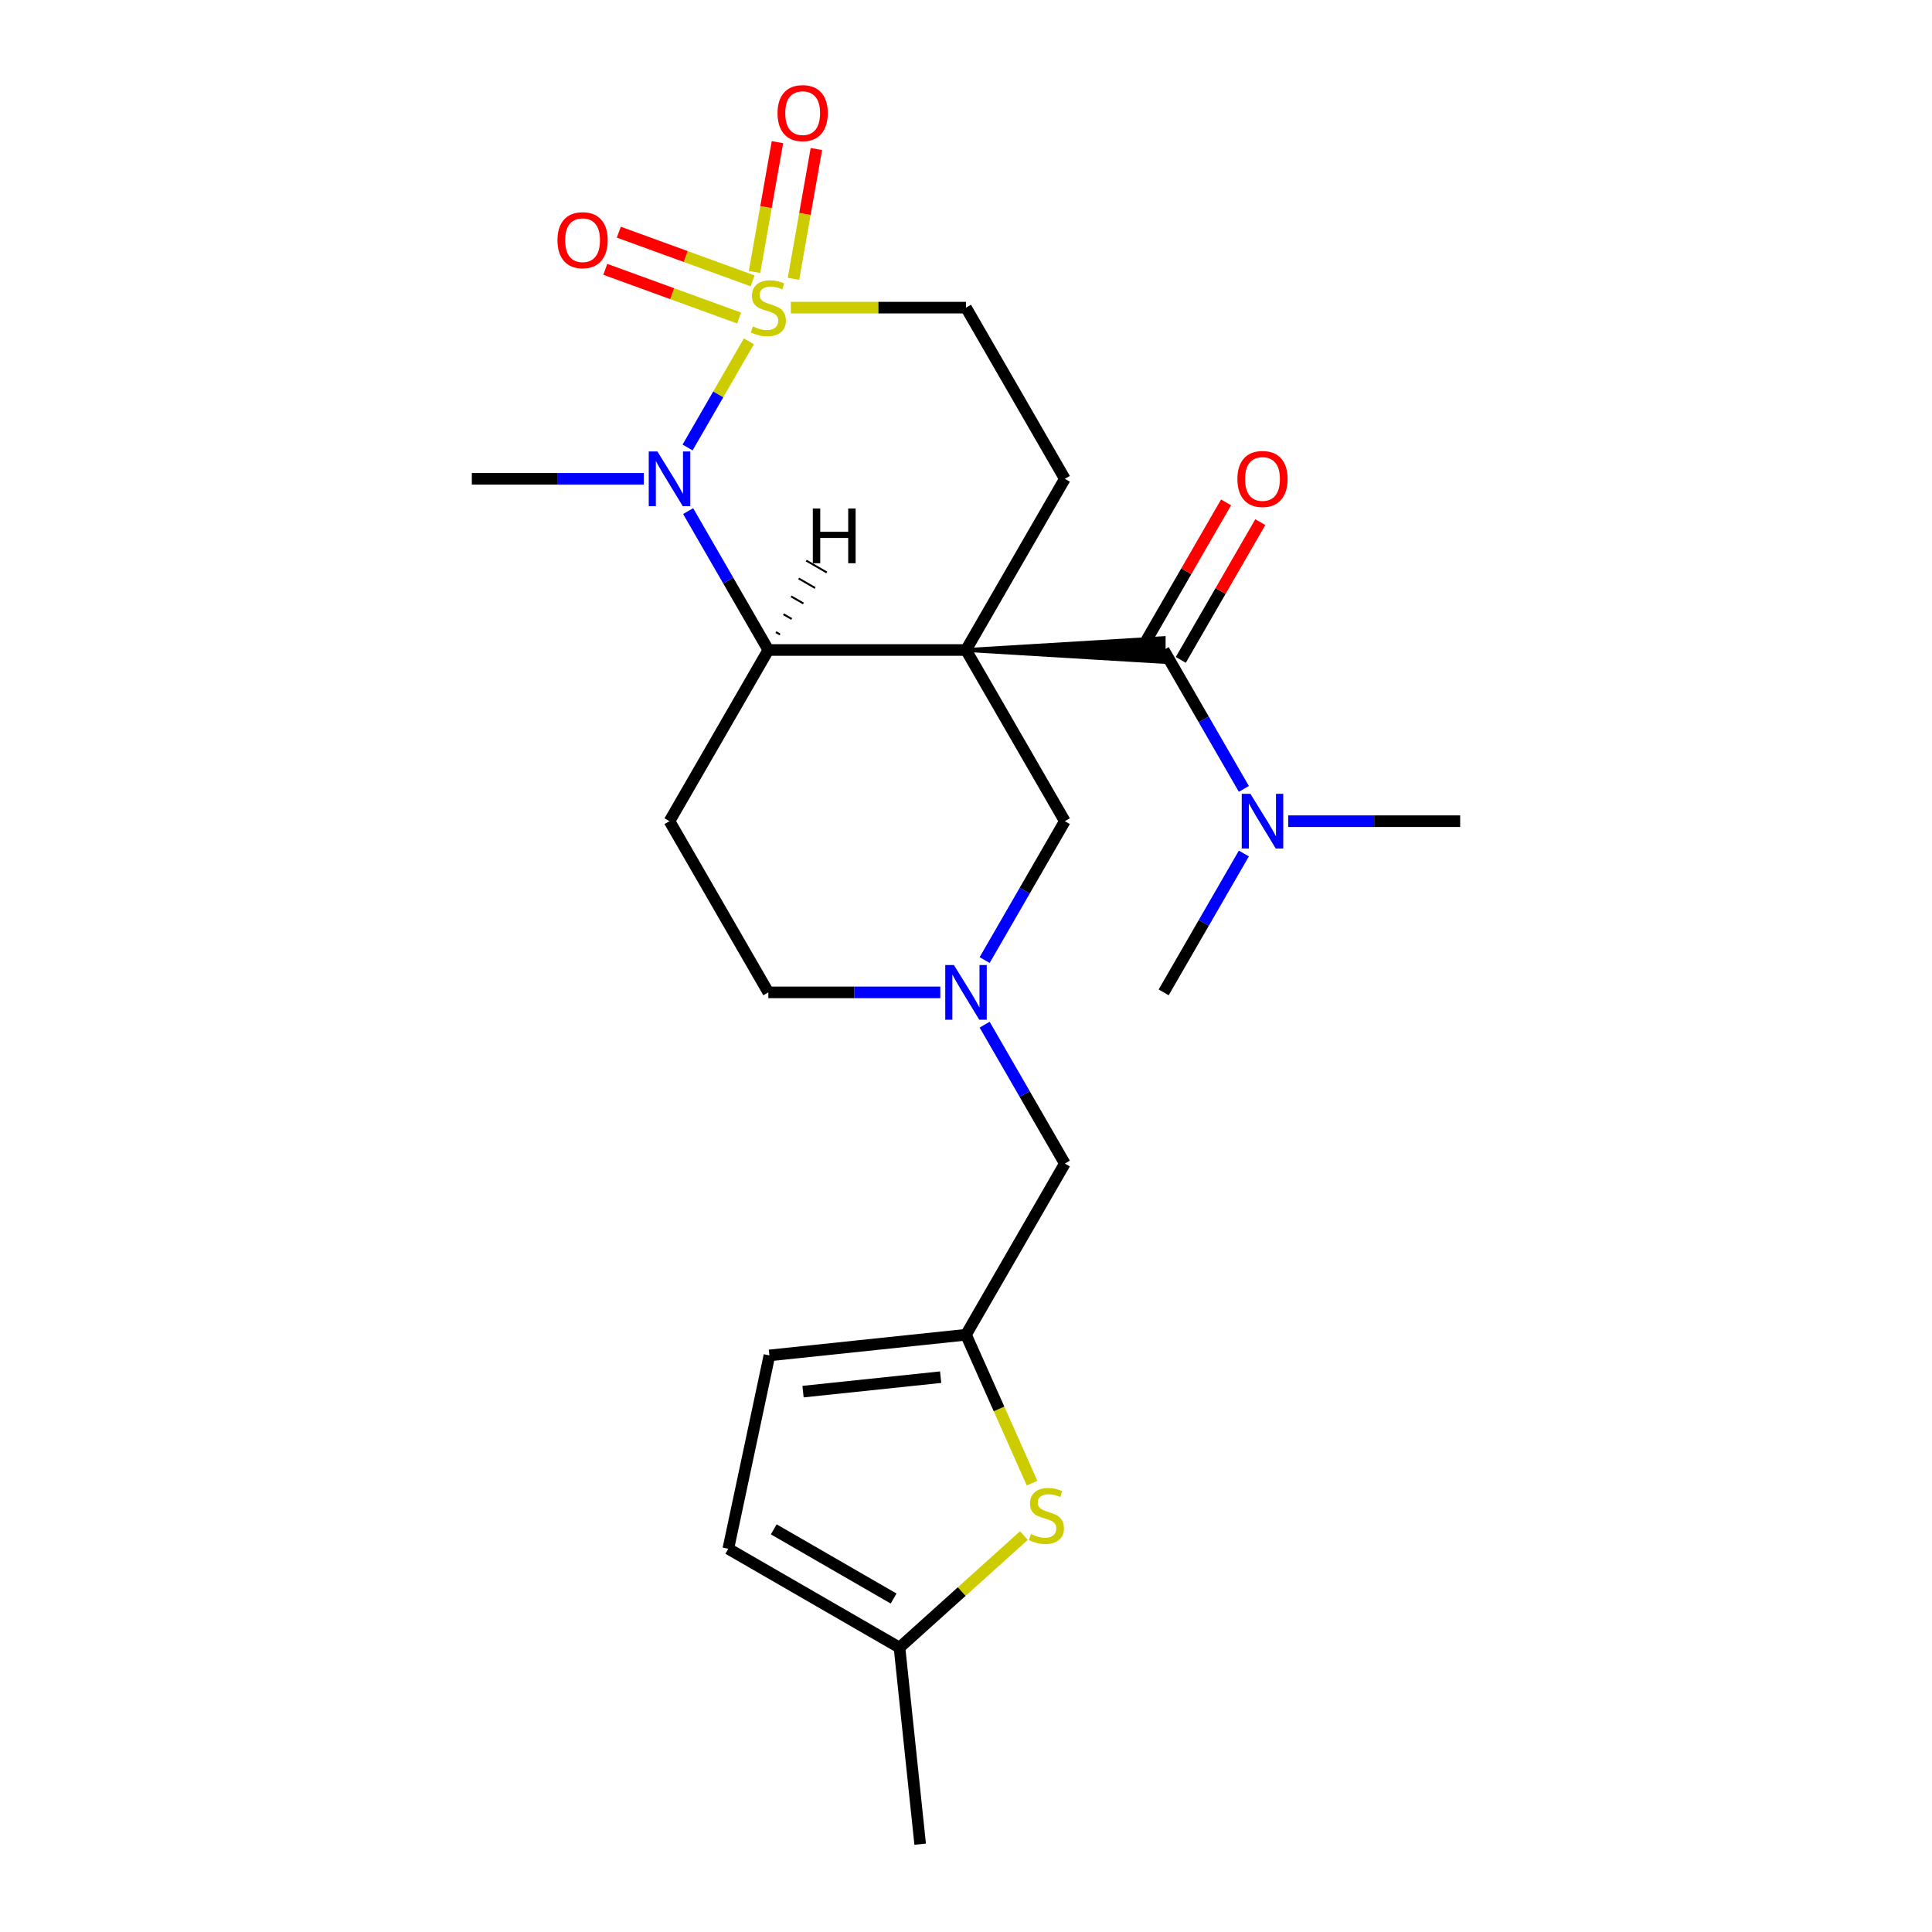 <?xml version='1.0' encoding='iso-8859-1'?>
<svg version='1.1' baseProfile='full'
              xmlns='http://www.w3.org/2000/svg'
                      xmlns:rdkit='http://www.rdkit.org/xml'
                      xmlns:xlink='http://www.w3.org/1999/xlink'
                  xml:space='preserve'
width='1000px' height='1000px' viewBox='0 0 1000 1000'>
<!-- END OF HEADER -->
<rect style='opacity:1.0;fill:#FFFFFF;stroke:none' width='1000' height='1000' x='0' y='0'> </rect>
<path class='bond-2' d='M 500,336.441 L 397.687,336.441' style='fill:none;fill-rule:evenodd;stroke:#000000;stroke-width:6px;stroke-linecap:butt;stroke-linejoin:miter;stroke-opacity:1' />
<path class='bond-3' d='M 500,336.441 L 602.313,342.579 L 602.313,330.302 Z' style='fill:#000000;fill-rule:evenodd;fill-opacity:1;stroke:#000000;stroke-width:2px;stroke-linecap:butt;stroke-linejoin:miter;stroke-opacity:1;' />
<path class='bond-4' d='M 500,336.441 L 551.157,247.835' style='fill:none;fill-rule:evenodd;stroke:#000000;stroke-width:6px;stroke-linecap:butt;stroke-linejoin:miter;stroke-opacity:1' />
<path class='bond-6' d='M 500,336.441 L 551.157,425.046' style='fill:none;fill-rule:evenodd;stroke:#000000;stroke-width:6px;stroke-linecap:butt;stroke-linejoin:miter;stroke-opacity:1' />
<path class='bond-0' d='M 409.325,159.229 L 454.662,159.229' style='fill:none;fill-rule:evenodd;stroke:#CCCC00;stroke-width:6px;stroke-linecap:butt;stroke-linejoin:miter;stroke-opacity:1' />
<path class='bond-0' d='M 454.662,159.229 L 500,159.229' style='fill:none;fill-rule:evenodd;stroke:#000000;stroke-width:6px;stroke-linecap:butt;stroke-linejoin:miter;stroke-opacity:1' />
<path class='bond-11' d='M 389.548,145.379 L 354.92,132.775' style='fill:none;fill-rule:evenodd;stroke:#CCCC00;stroke-width:6px;stroke-linecap:butt;stroke-linejoin:miter;stroke-opacity:1' />
<path class='bond-11' d='M 354.92,132.775 L 320.291,120.171' style='fill:none;fill-rule:evenodd;stroke:#FF0000;stroke-width:6px;stroke-linecap:butt;stroke-linejoin:miter;stroke-opacity:1' />
<path class='bond-11' d='M 382.55,164.607 L 347.921,152.004' style='fill:none;fill-rule:evenodd;stroke:#CCCC00;stroke-width:6px;stroke-linecap:butt;stroke-linejoin:miter;stroke-opacity:1' />
<path class='bond-11' d='M 347.921,152.004 L 313.293,139.4' style='fill:none;fill-rule:evenodd;stroke:#FF0000;stroke-width:6px;stroke-linecap:butt;stroke-linejoin:miter;stroke-opacity:1' />
<path class='bond-12' d='M 410.703,144.328 L 416.627,110.734' style='fill:none;fill-rule:evenodd;stroke:#CCCC00;stroke-width:6px;stroke-linecap:butt;stroke-linejoin:miter;stroke-opacity:1' />
<path class='bond-12' d='M 416.627,110.734 L 422.55,77.141' style='fill:none;fill-rule:evenodd;stroke:#FF0000;stroke-width:6px;stroke-linecap:butt;stroke-linejoin:miter;stroke-opacity:1' />
<path class='bond-12' d='M 390.552,140.774 L 396.475,107.181' style='fill:none;fill-rule:evenodd;stroke:#CCCC00;stroke-width:6px;stroke-linecap:butt;stroke-linejoin:miter;stroke-opacity:1' />
<path class='bond-12' d='M 396.475,107.181 L 402.398,73.588' style='fill:none;fill-rule:evenodd;stroke:#FF0000;stroke-width:6px;stroke-linecap:butt;stroke-linejoin:miter;stroke-opacity:1' />
<path class='bond-24' d='M 387.619,176.667 L 371.755,204.144' style='fill:none;fill-rule:evenodd;stroke:#CCCC00;stroke-width:6px;stroke-linecap:butt;stroke-linejoin:miter;stroke-opacity:1' />
<path class='bond-24' d='M 371.755,204.144 L 355.892,231.62' style='fill:none;fill-rule:evenodd;stroke:#0000FF;stroke-width:6px;stroke-linecap:butt;stroke-linejoin:miter;stroke-opacity:1' />
<path class='bond-1' d='M 356.182,264.553 L 376.934,300.497' style='fill:none;fill-rule:evenodd;stroke:#0000FF;stroke-width:6px;stroke-linecap:butt;stroke-linejoin:miter;stroke-opacity:1' />
<path class='bond-1' d='M 376.934,300.497 L 397.687,336.441' style='fill:none;fill-rule:evenodd;stroke:#000000;stroke-width:6px;stroke-linecap:butt;stroke-linejoin:miter;stroke-opacity:1' />
<path class='bond-20' d='M 333.232,247.835 L 288.725,247.835' style='fill:none;fill-rule:evenodd;stroke:#0000FF;stroke-width:6px;stroke-linecap:butt;stroke-linejoin:miter;stroke-opacity:1' />
<path class='bond-20' d='M 288.725,247.835 L 244.217,247.835' style='fill:none;fill-rule:evenodd;stroke:#000000;stroke-width:6px;stroke-linecap:butt;stroke-linejoin:miter;stroke-opacity:1' />
<path class='bond-9' d='M 397.687,336.441 L 346.53,425.046' style='fill:none;fill-rule:evenodd;stroke:#000000;stroke-width:6px;stroke-linecap:butt;stroke-linejoin:miter;stroke-opacity:1' />
<path class='bond-27' d='M 403.739,328.413 L 401.612,327.186' style='fill:none;fill-rule:evenodd;stroke:#000000;stroke-width:1.0px;stroke-linecap:butt;stroke-linejoin:miter;stroke-opacity:1' />
<path class='bond-27' d='M 409.791,320.386 L 405.538,317.931' style='fill:none;fill-rule:evenodd;stroke:#000000;stroke-width:1.0px;stroke-linecap:butt;stroke-linejoin:miter;stroke-opacity:1' />
<path class='bond-27' d='M 415.843,312.359 L 409.464,308.676' style='fill:none;fill-rule:evenodd;stroke:#000000;stroke-width:1.0px;stroke-linecap:butt;stroke-linejoin:miter;stroke-opacity:1' />
<path class='bond-27' d='M 421.896,304.332 L 413.389,299.421' style='fill:none;fill-rule:evenodd;stroke:#000000;stroke-width:1.0px;stroke-linecap:butt;stroke-linejoin:miter;stroke-opacity:1' />
<path class='bond-27' d='M 427.948,296.305 L 417.315,290.166' style='fill:none;fill-rule:evenodd;stroke:#000000;stroke-width:1.0px;stroke-linecap:butt;stroke-linejoin:miter;stroke-opacity:1' />
<path class='bond-15' d='M 602.313,336.441 L 623.066,372.385' style='fill:none;fill-rule:evenodd;stroke:#000000;stroke-width:6px;stroke-linecap:butt;stroke-linejoin:miter;stroke-opacity:1' />
<path class='bond-15' d='M 623.066,372.385 L 643.818,408.329' style='fill:none;fill-rule:evenodd;stroke:#0000FF;stroke-width:6px;stroke-linecap:butt;stroke-linejoin:miter;stroke-opacity:1' />
<path class='bond-17' d='M 611.174,341.556 L 631.753,305.912' style='fill:none;fill-rule:evenodd;stroke:#000000;stroke-width:6px;stroke-linecap:butt;stroke-linejoin:miter;stroke-opacity:1' />
<path class='bond-17' d='M 631.753,305.912 L 652.332,270.268' style='fill:none;fill-rule:evenodd;stroke:#FF0000;stroke-width:6px;stroke-linecap:butt;stroke-linejoin:miter;stroke-opacity:1' />
<path class='bond-17' d='M 593.453,331.325 L 614.032,295.681' style='fill:none;fill-rule:evenodd;stroke:#000000;stroke-width:6px;stroke-linecap:butt;stroke-linejoin:miter;stroke-opacity:1' />
<path class='bond-17' d='M 614.032,295.681 L 634.611,260.037' style='fill:none;fill-rule:evenodd;stroke:#FF0000;stroke-width:6px;stroke-linecap:butt;stroke-linejoin:miter;stroke-opacity:1' />
<path class='bond-10' d='M 551.157,247.835 L 500,159.229' style='fill:none;fill-rule:evenodd;stroke:#000000;stroke-width:6px;stroke-linecap:butt;stroke-linejoin:miter;stroke-opacity:1' />
<path class='bond-5' d='M 509.652,496.935 L 530.404,460.99' style='fill:none;fill-rule:evenodd;stroke:#0000FF;stroke-width:6px;stroke-linecap:butt;stroke-linejoin:miter;stroke-opacity:1' />
<path class='bond-5' d='M 530.404,460.99 L 551.157,425.046' style='fill:none;fill-rule:evenodd;stroke:#000000;stroke-width:6px;stroke-linecap:butt;stroke-linejoin:miter;stroke-opacity:1' />
<path class='bond-18' d='M 509.652,530.37 L 530.404,566.314' style='fill:none;fill-rule:evenodd;stroke:#0000FF;stroke-width:6px;stroke-linecap:butt;stroke-linejoin:miter;stroke-opacity:1' />
<path class='bond-18' d='M 530.404,566.314 L 551.157,602.258' style='fill:none;fill-rule:evenodd;stroke:#000000;stroke-width:6px;stroke-linecap:butt;stroke-linejoin:miter;stroke-opacity:1' />
<path class='bond-19' d='M 486.702,513.652 L 442.194,513.652' style='fill:none;fill-rule:evenodd;stroke:#0000FF;stroke-width:6px;stroke-linecap:butt;stroke-linejoin:miter;stroke-opacity:1' />
<path class='bond-19' d='M 442.194,513.652 L 397.687,513.652' style='fill:none;fill-rule:evenodd;stroke:#000000;stroke-width:6px;stroke-linecap:butt;stroke-linejoin:miter;stroke-opacity:1' />
<path class='bond-7' d='M 534.189,767.654 L 517.095,729.259' style='fill:none;fill-rule:evenodd;stroke:#CCCC00;stroke-width:6px;stroke-linecap:butt;stroke-linejoin:miter;stroke-opacity:1' />
<path class='bond-7' d='M 517.095,729.259 L 500,690.864' style='fill:none;fill-rule:evenodd;stroke:#000000;stroke-width:6px;stroke-linecap:butt;stroke-linejoin:miter;stroke-opacity:1' />
<path class='bond-13' d='M 529.977,794.811 L 497.779,823.802' style='fill:none;fill-rule:evenodd;stroke:#CCCC00;stroke-width:6px;stroke-linecap:butt;stroke-linejoin:miter;stroke-opacity:1' />
<path class='bond-13' d='M 497.779,823.802 L 465.581,852.793' style='fill:none;fill-rule:evenodd;stroke:#000000;stroke-width:6px;stroke-linecap:butt;stroke-linejoin:miter;stroke-opacity:1' />
<path class='bond-8' d='M 500,690.864 L 551.157,602.258' style='fill:none;fill-rule:evenodd;stroke:#000000;stroke-width:6px;stroke-linecap:butt;stroke-linejoin:miter;stroke-opacity:1' />
<path class='bond-14' d='M 500,690.864 L 398.247,701.559' style='fill:none;fill-rule:evenodd;stroke:#000000;stroke-width:6px;stroke-linecap:butt;stroke-linejoin:miter;stroke-opacity:1' />
<path class='bond-14' d='M 486.876,712.819 L 415.649,720.305' style='fill:none;fill-rule:evenodd;stroke:#000000;stroke-width:6px;stroke-linecap:butt;stroke-linejoin:miter;stroke-opacity:1' />
<path class='bond-25' d='M 346.53,425.046 L 397.687,513.652' style='fill:none;fill-rule:evenodd;stroke:#000000;stroke-width:6px;stroke-linecap:butt;stroke-linejoin:miter;stroke-opacity:1' />
<path class='bond-21' d='M 465.581,852.793 L 476.276,954.545' style='fill:none;fill-rule:evenodd;stroke:#000000;stroke-width:6px;stroke-linecap:butt;stroke-linejoin:miter;stroke-opacity:1' />
<path class='bond-26' d='M 465.581,852.793 L 376.975,801.636' style='fill:none;fill-rule:evenodd;stroke:#000000;stroke-width:6px;stroke-linecap:butt;stroke-linejoin:miter;stroke-opacity:1' />
<path class='bond-26' d='M 462.521,827.398 L 400.497,791.588' style='fill:none;fill-rule:evenodd;stroke:#000000;stroke-width:6px;stroke-linecap:butt;stroke-linejoin:miter;stroke-opacity:1' />
<path class='bond-16' d='M 398.247,701.559 L 376.975,801.636' style='fill:none;fill-rule:evenodd;stroke:#000000;stroke-width:6px;stroke-linecap:butt;stroke-linejoin:miter;stroke-opacity:1' />
<path class='bond-22' d='M 666.768,425.046 L 711.275,425.046' style='fill:none;fill-rule:evenodd;stroke:#0000FF;stroke-width:6px;stroke-linecap:butt;stroke-linejoin:miter;stroke-opacity:1' />
<path class='bond-22' d='M 711.275,425.046 L 755.783,425.046' style='fill:none;fill-rule:evenodd;stroke:#000000;stroke-width:6px;stroke-linecap:butt;stroke-linejoin:miter;stroke-opacity:1' />
<path class='bond-23' d='M 643.818,441.764 L 623.066,477.708' style='fill:none;fill-rule:evenodd;stroke:#0000FF;stroke-width:6px;stroke-linecap:butt;stroke-linejoin:miter;stroke-opacity:1' />
<path class='bond-23' d='M 623.066,477.708 L 602.313,513.652' style='fill:none;fill-rule:evenodd;stroke:#000000;stroke-width:6px;stroke-linecap:butt;stroke-linejoin:miter;stroke-opacity:1' />
<path  class='atom-1' d='M 389.687 168.949
Q 390.007 169.069, 391.327 169.629
Q 392.647 170.189, 394.087 170.549
Q 395.567 170.869, 397.007 170.869
Q 399.687 170.869, 401.247 169.589
Q 402.807 168.269, 402.807 165.989
Q 402.807 164.429, 402.007 163.469
Q 401.247 162.509, 400.047 161.989
Q 398.847 161.469, 396.847 160.869
Q 394.327 160.109, 392.807 159.389
Q 391.327 158.669, 390.247 157.149
Q 389.207 155.629, 389.207 153.069
Q 389.207 149.509, 391.607 147.309
Q 394.047 145.109, 398.847 145.109
Q 402.127 145.109, 405.847 146.669
L 404.927 149.749
Q 401.527 148.349, 398.967 148.349
Q 396.207 148.349, 394.687 149.509
Q 393.167 150.629, 393.207 152.589
Q 393.207 154.109, 393.967 155.029
Q 394.767 155.949, 395.887 156.469
Q 397.047 156.989, 398.967 157.589
Q 401.527 158.389, 403.047 159.189
Q 404.567 159.989, 405.647 161.629
Q 406.767 163.229, 406.767 165.989
Q 406.767 169.909, 404.127 172.029
Q 401.527 174.109, 397.167 174.109
Q 394.647 174.109, 392.727 173.549
Q 390.847 173.029, 388.607 172.109
L 389.687 168.949
' fill='#CCCC00'/>
<path  class='atom-2' d='M 340.27 233.675
L 349.55 248.675
Q 350.47 250.155, 351.95 252.835
Q 353.43 255.515, 353.51 255.675
L 353.51 233.675
L 357.27 233.675
L 357.27 261.995
L 353.39 261.995
L 343.43 245.595
Q 342.27 243.675, 341.03 241.475
Q 339.83 239.275, 339.47 238.595
L 339.47 261.995
L 335.79 261.995
L 335.79 233.675
L 340.27 233.675
' fill='#0000FF'/>
<path  class='atom-6' d='M 493.74 499.492
L 503.02 514.492
Q 503.94 515.972, 505.42 518.652
Q 506.9 521.332, 506.98 521.492
L 506.98 499.492
L 510.74 499.492
L 510.74 527.812
L 506.86 527.812
L 496.9 511.412
Q 495.74 509.492, 494.5 507.292
Q 493.3 505.092, 492.94 504.412
L 492.94 527.812
L 489.26 527.812
L 489.26 499.492
L 493.74 499.492
' fill='#0000FF'/>
<path  class='atom-8' d='M 533.615 794.052
Q 533.935 794.172, 535.255 794.732
Q 536.575 795.292, 538.015 795.652
Q 539.495 795.972, 540.935 795.972
Q 543.615 795.972, 545.175 794.692
Q 546.735 793.372, 546.735 791.092
Q 546.735 789.532, 545.935 788.572
Q 545.175 787.612, 543.975 787.092
Q 542.775 786.572, 540.775 785.972
Q 538.255 785.212, 536.735 784.492
Q 535.255 783.772, 534.175 782.252
Q 533.135 780.732, 533.135 778.172
Q 533.135 774.612, 535.535 772.412
Q 537.975 770.212, 542.775 770.212
Q 546.055 770.212, 549.775 771.772
L 548.855 774.852
Q 545.455 773.452, 542.895 773.452
Q 540.135 773.452, 538.615 774.612
Q 537.095 775.732, 537.135 777.692
Q 537.135 779.212, 537.895 780.132
Q 538.695 781.052, 539.815 781.572
Q 540.975 782.092, 542.895 782.692
Q 545.455 783.492, 546.975 784.292
Q 548.495 785.092, 549.575 786.732
Q 550.695 788.332, 550.695 791.092
Q 550.695 795.012, 548.055 797.132
Q 545.455 799.212, 541.095 799.212
Q 538.575 799.212, 536.655 798.652
Q 534.775 798.132, 532.535 797.212
L 533.615 794.052
' fill='#CCCC00'/>
<path  class='atom-12' d='M 288.544 124.316
Q 288.544 117.516, 291.904 113.716
Q 295.264 109.916, 301.544 109.916
Q 307.824 109.916, 311.184 113.716
Q 314.544 117.516, 314.544 124.316
Q 314.544 131.196, 311.144 135.116
Q 307.744 138.996, 301.544 138.996
Q 295.304 138.996, 291.904 135.116
Q 288.544 131.236, 288.544 124.316
M 301.544 135.796
Q 305.864 135.796, 308.184 132.916
Q 310.544 129.996, 310.544 124.316
Q 310.544 118.756, 308.184 115.956
Q 305.864 113.116, 301.544 113.116
Q 297.224 113.116, 294.864 115.916
Q 292.544 118.716, 292.544 124.316
Q 292.544 130.036, 294.864 132.916
Q 297.224 135.796, 301.544 135.796
' fill='#FF0000'/>
<path  class='atom-13' d='M 402.453 58.55
Q 402.453 51.75, 405.813 47.95
Q 409.173 44.15, 415.453 44.15
Q 421.733 44.15, 425.093 47.95
Q 428.453 51.75, 428.453 58.55
Q 428.453 65.43, 425.053 69.35
Q 421.653 73.23, 415.453 73.23
Q 409.213 73.23, 405.813 69.35
Q 402.453 65.47, 402.453 58.55
M 415.453 70.03
Q 419.773 70.03, 422.093 67.15
Q 424.453 64.23, 424.453 58.55
Q 424.453 52.99, 422.093 50.19
Q 419.773 47.35, 415.453 47.35
Q 411.133 47.35, 408.773 50.15
Q 406.453 52.95, 406.453 58.55
Q 406.453 64.27, 408.773 67.15
Q 411.133 70.03, 415.453 70.03
' fill='#FF0000'/>
<path  class='atom-16' d='M 647.21 410.886
L 656.49 425.886
Q 657.41 427.366, 658.89 430.046
Q 660.37 432.726, 660.45 432.886
L 660.45 410.886
L 664.21 410.886
L 664.21 439.206
L 660.33 439.206
L 650.37 422.806
Q 649.21 420.886, 647.97 418.686
Q 646.77 416.486, 646.41 415.806
L 646.41 439.206
L 642.73 439.206
L 642.73 410.886
L 647.21 410.886
' fill='#0000FF'/>
<path  class='atom-18' d='M 640.47 247.915
Q 640.47 241.115, 643.83 237.315
Q 647.19 233.515, 653.47 233.515
Q 659.75 233.515, 663.11 237.315
Q 666.47 241.115, 666.47 247.915
Q 666.47 254.795, 663.07 258.715
Q 659.67 262.595, 653.47 262.595
Q 647.23 262.595, 643.83 258.715
Q 640.47 254.835, 640.47 247.915
M 653.47 259.395
Q 657.79 259.395, 660.11 256.515
Q 662.47 253.595, 662.47 247.915
Q 662.47 242.355, 660.11 239.555
Q 657.79 236.715, 653.47 236.715
Q 649.15 236.715, 646.79 239.515
Q 644.47 242.315, 644.47 247.915
Q 644.47 253.635, 646.79 256.515
Q 649.15 259.395, 653.47 259.395
' fill='#FF0000'/>
<path  class='atom-25' d='M 420.711 263.21
L 424.551 263.21
L 424.551 275.25
L 439.031 275.25
L 439.031 263.21
L 442.871 263.21
L 442.871 291.53
L 439.031 291.53
L 439.031 278.45
L 424.551 278.45
L 424.551 291.53
L 420.711 291.53
L 420.711 263.21
' fill='#000000'/>
</svg>
